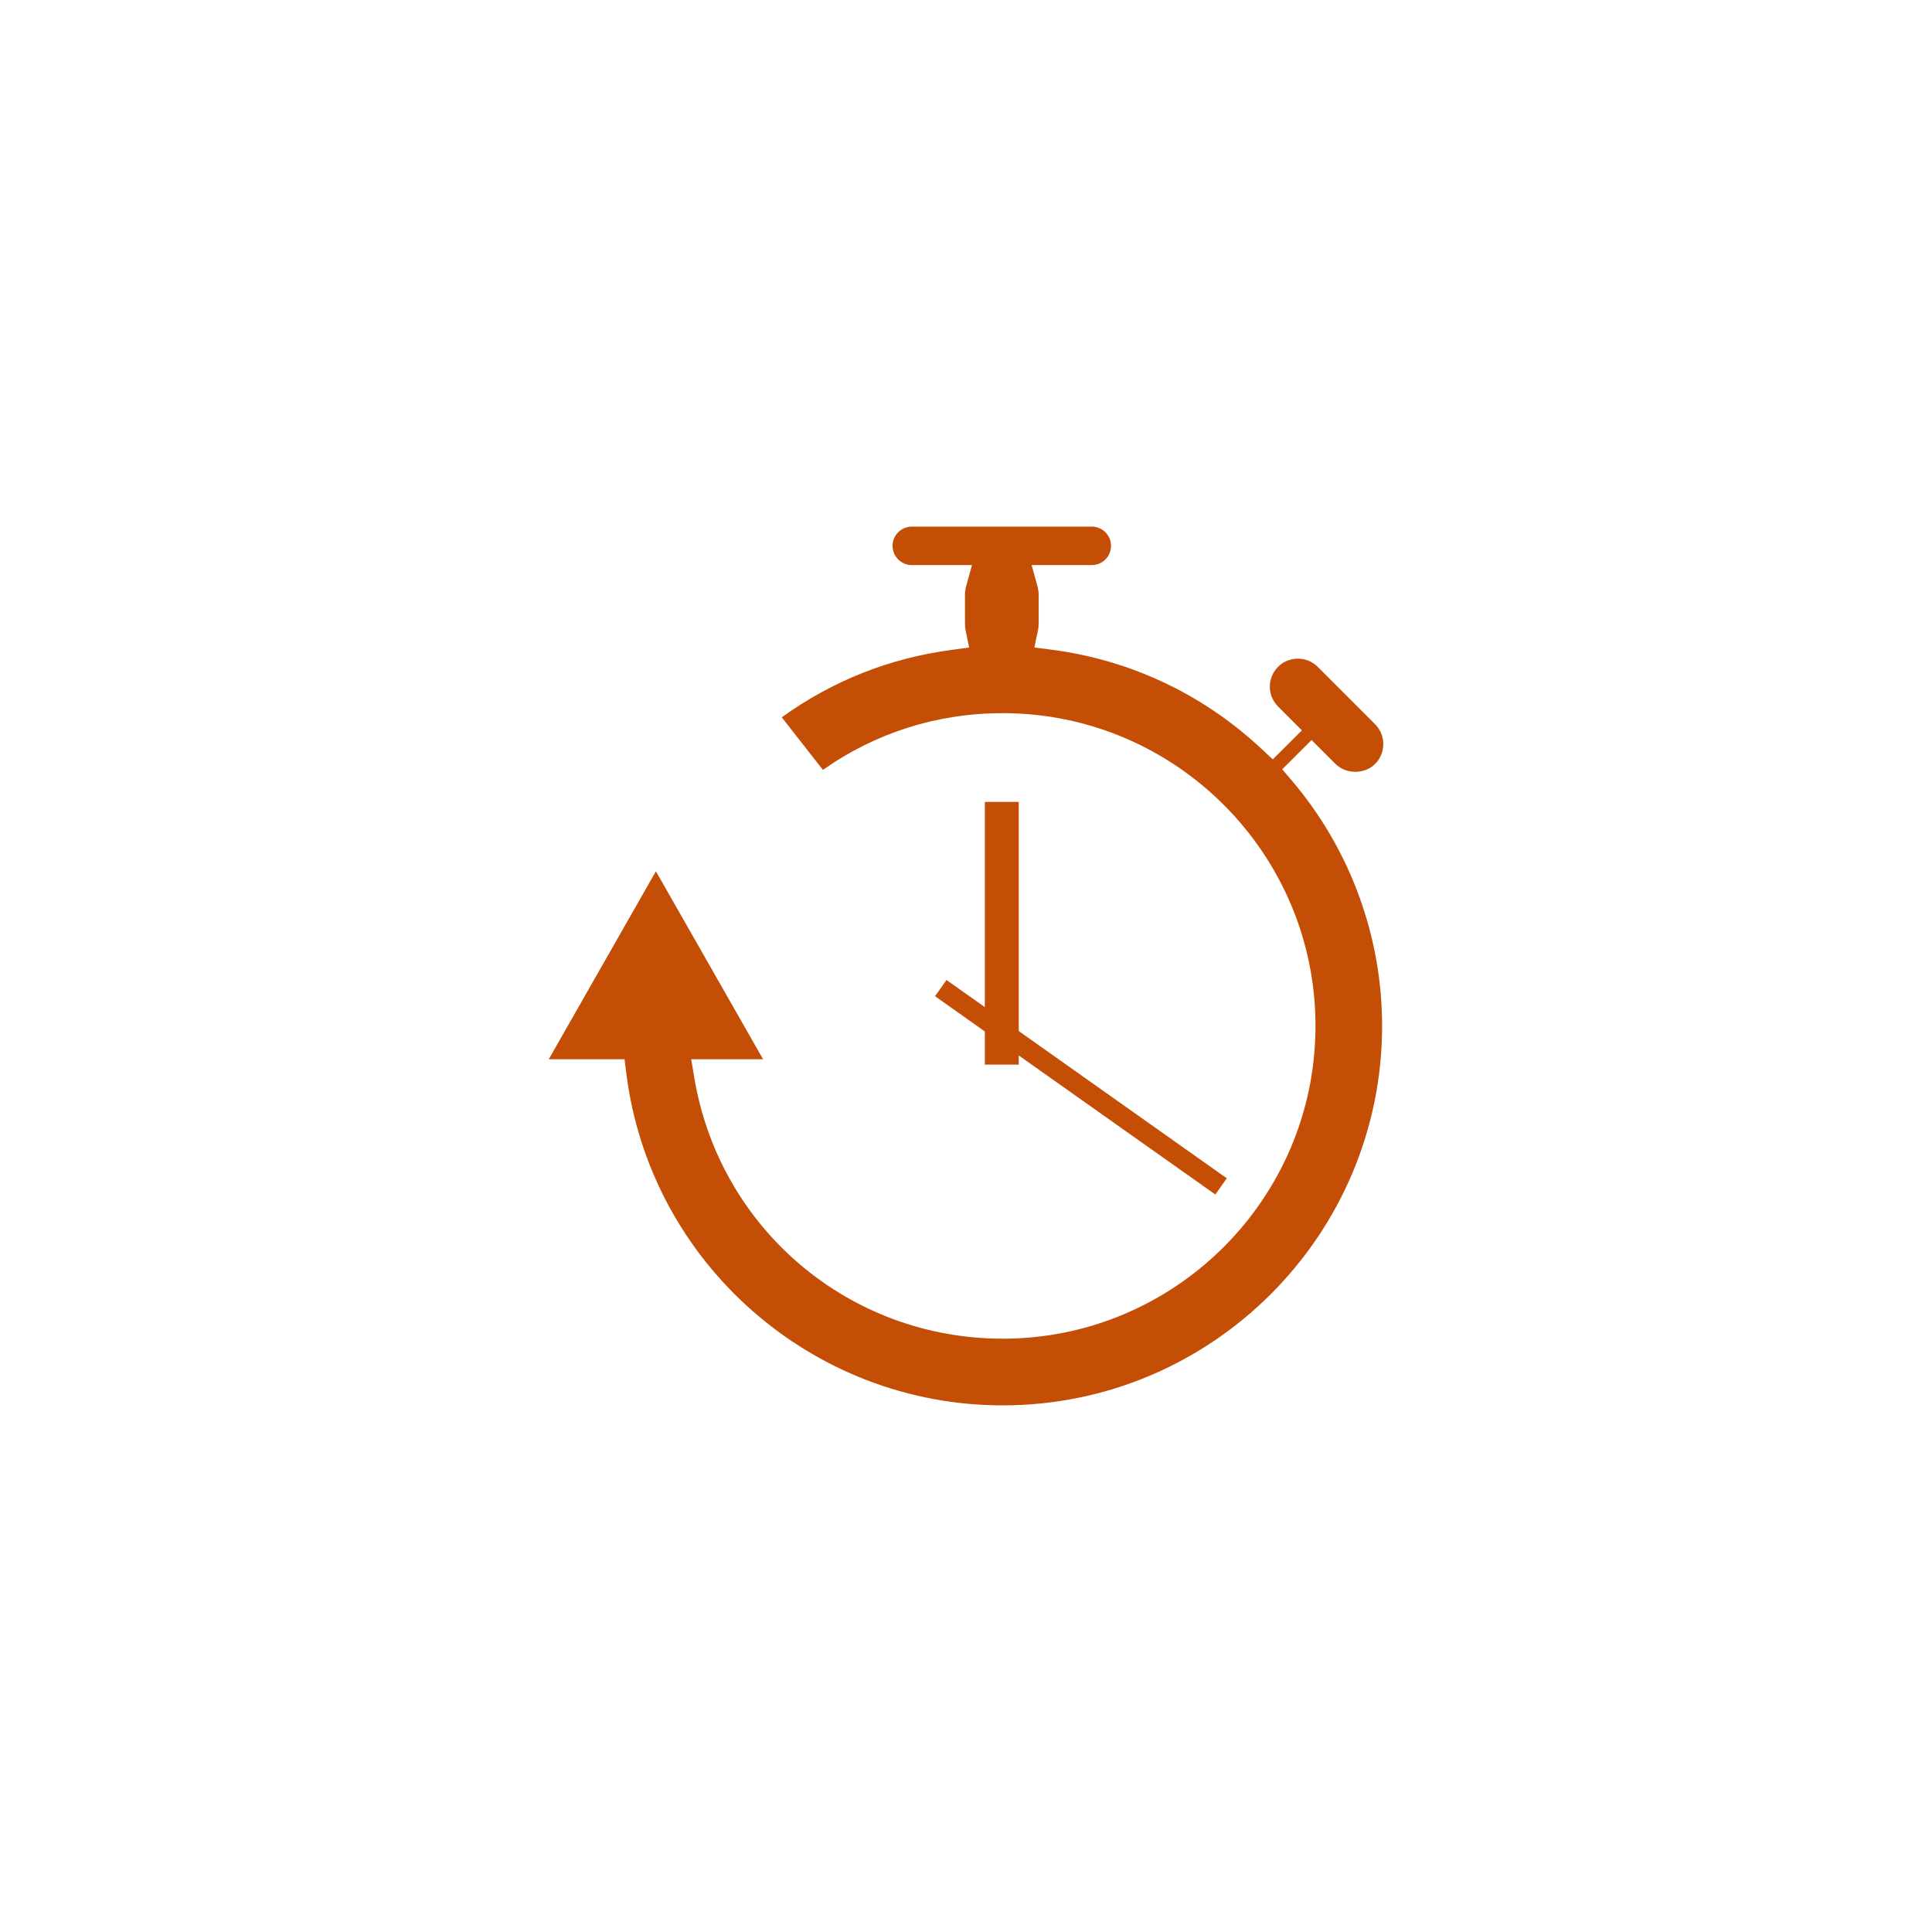 <?xml version="1.0" encoding="UTF-8" standalone="no"?>
<!DOCTYPE svg PUBLIC "-//W3C//DTD SVG 1.1//EN" "http://www.w3.org/Graphics/SVG/1.1/DTD/svg11.dtd">
<svg width="100%" height="100%" viewBox="0 0 400 400" version="1.1" xmlns="http://www.w3.org/2000/svg" xmlns:xlink="http://www.w3.org/1999/xlink" xml:space="preserve" xmlns:serif="http://www.serif.com/" style="fill-rule:evenodd;clip-rule:evenodd;stroke-linejoin:round;stroke-miterlimit:2;">
    <g>
        <g transform="matrix(8.333,0,0,8.333,284.7,241.837)">
            <path d="M0,-10.041C0.131,-10.172 0.203,-10.347 0.203,-10.534C0.203,-10.721 0.131,-10.896 0.001,-11.026L-1.427,-12.454C-1.558,-12.585 -1.732,-12.657 -1.919,-12.657L-1.92,-12.657C-2.106,-12.657 -2.281,-12.585 -2.411,-12.454C-2.684,-12.182 -2.684,-11.74 -2.411,-11.468L-1.819,-10.875L-2.542,-10.155L-2.825,-10.418C-4.275,-11.774 -6.078,-12.624 -8.037,-12.879L-8.466,-12.934L-8.377,-13.357C-8.365,-13.414 -8.359,-13.474 -8.359,-13.535L-8.359,-14.231C-8.359,-14.312 -8.37,-14.394 -8.394,-14.475L-8.534,-14.982L-7.037,-14.982C-6.774,-14.982 -6.561,-15.197 -6.561,-15.46C-6.561,-15.723 -6.774,-15.937 -7.037,-15.937L-11.513,-15.937C-11.775,-15.937 -11.989,-15.723 -11.989,-15.46C-11.989,-15.197 -11.775,-14.982 -11.513,-14.982L-10.016,-14.982L-10.156,-14.475C-10.18,-14.394 -10.19,-14.312 -10.19,-14.231L-10.19,-13.535C-10.19,-13.473 -10.185,-13.412 -10.173,-13.354L-10.086,-12.933L-10.512,-12.876C-12.056,-12.673 -13.478,-12.109 -14.742,-11.199L-13.719,-9.893C-12.409,-10.816 -10.874,-11.303 -9.253,-11.303C-4.968,-11.303 -1.481,-7.817 -1.481,-3.532C-1.481,0.753 -4.968,4.239 -9.253,4.239C-13.06,4.239 -16.281,1.515 -16.914,-2.237L-16.992,-2.704L-15.206,-2.704L-17.869,-7.374L-20.531,-2.704L-18.648,-2.704L-18.604,-2.354C-18.015,2.349 -13.995,5.896 -9.253,5.896C-4.055,5.896 0.174,1.666 0.174,-3.532C0.174,-5.76 -0.622,-7.925 -2.068,-9.627L-2.308,-9.908L-1.578,-10.635L-0.984,-10.041C-0.722,-9.779 -0.259,-9.781 0,-10.041" style="fill:rgb(196,78,6);fill-rule:nonzero;"/>
        </g>
        <g transform="matrix(8.333,0,0,8.333,203.898,247.312)">
            <path d="M0,-9.755L0,-4.656L-0.952,-5.33L-1.237,-4.927L0,-4.051L0,-3.227L0.843,-3.227L0.843,-3.455L5.727,0L6.012,-0.403L0.843,-4.061L0.843,-9.755L0,-9.755Z" style="fill:rgb(196,78,6);fill-rule:nonzero;"/>
        </g>
    </g>
</svg>
